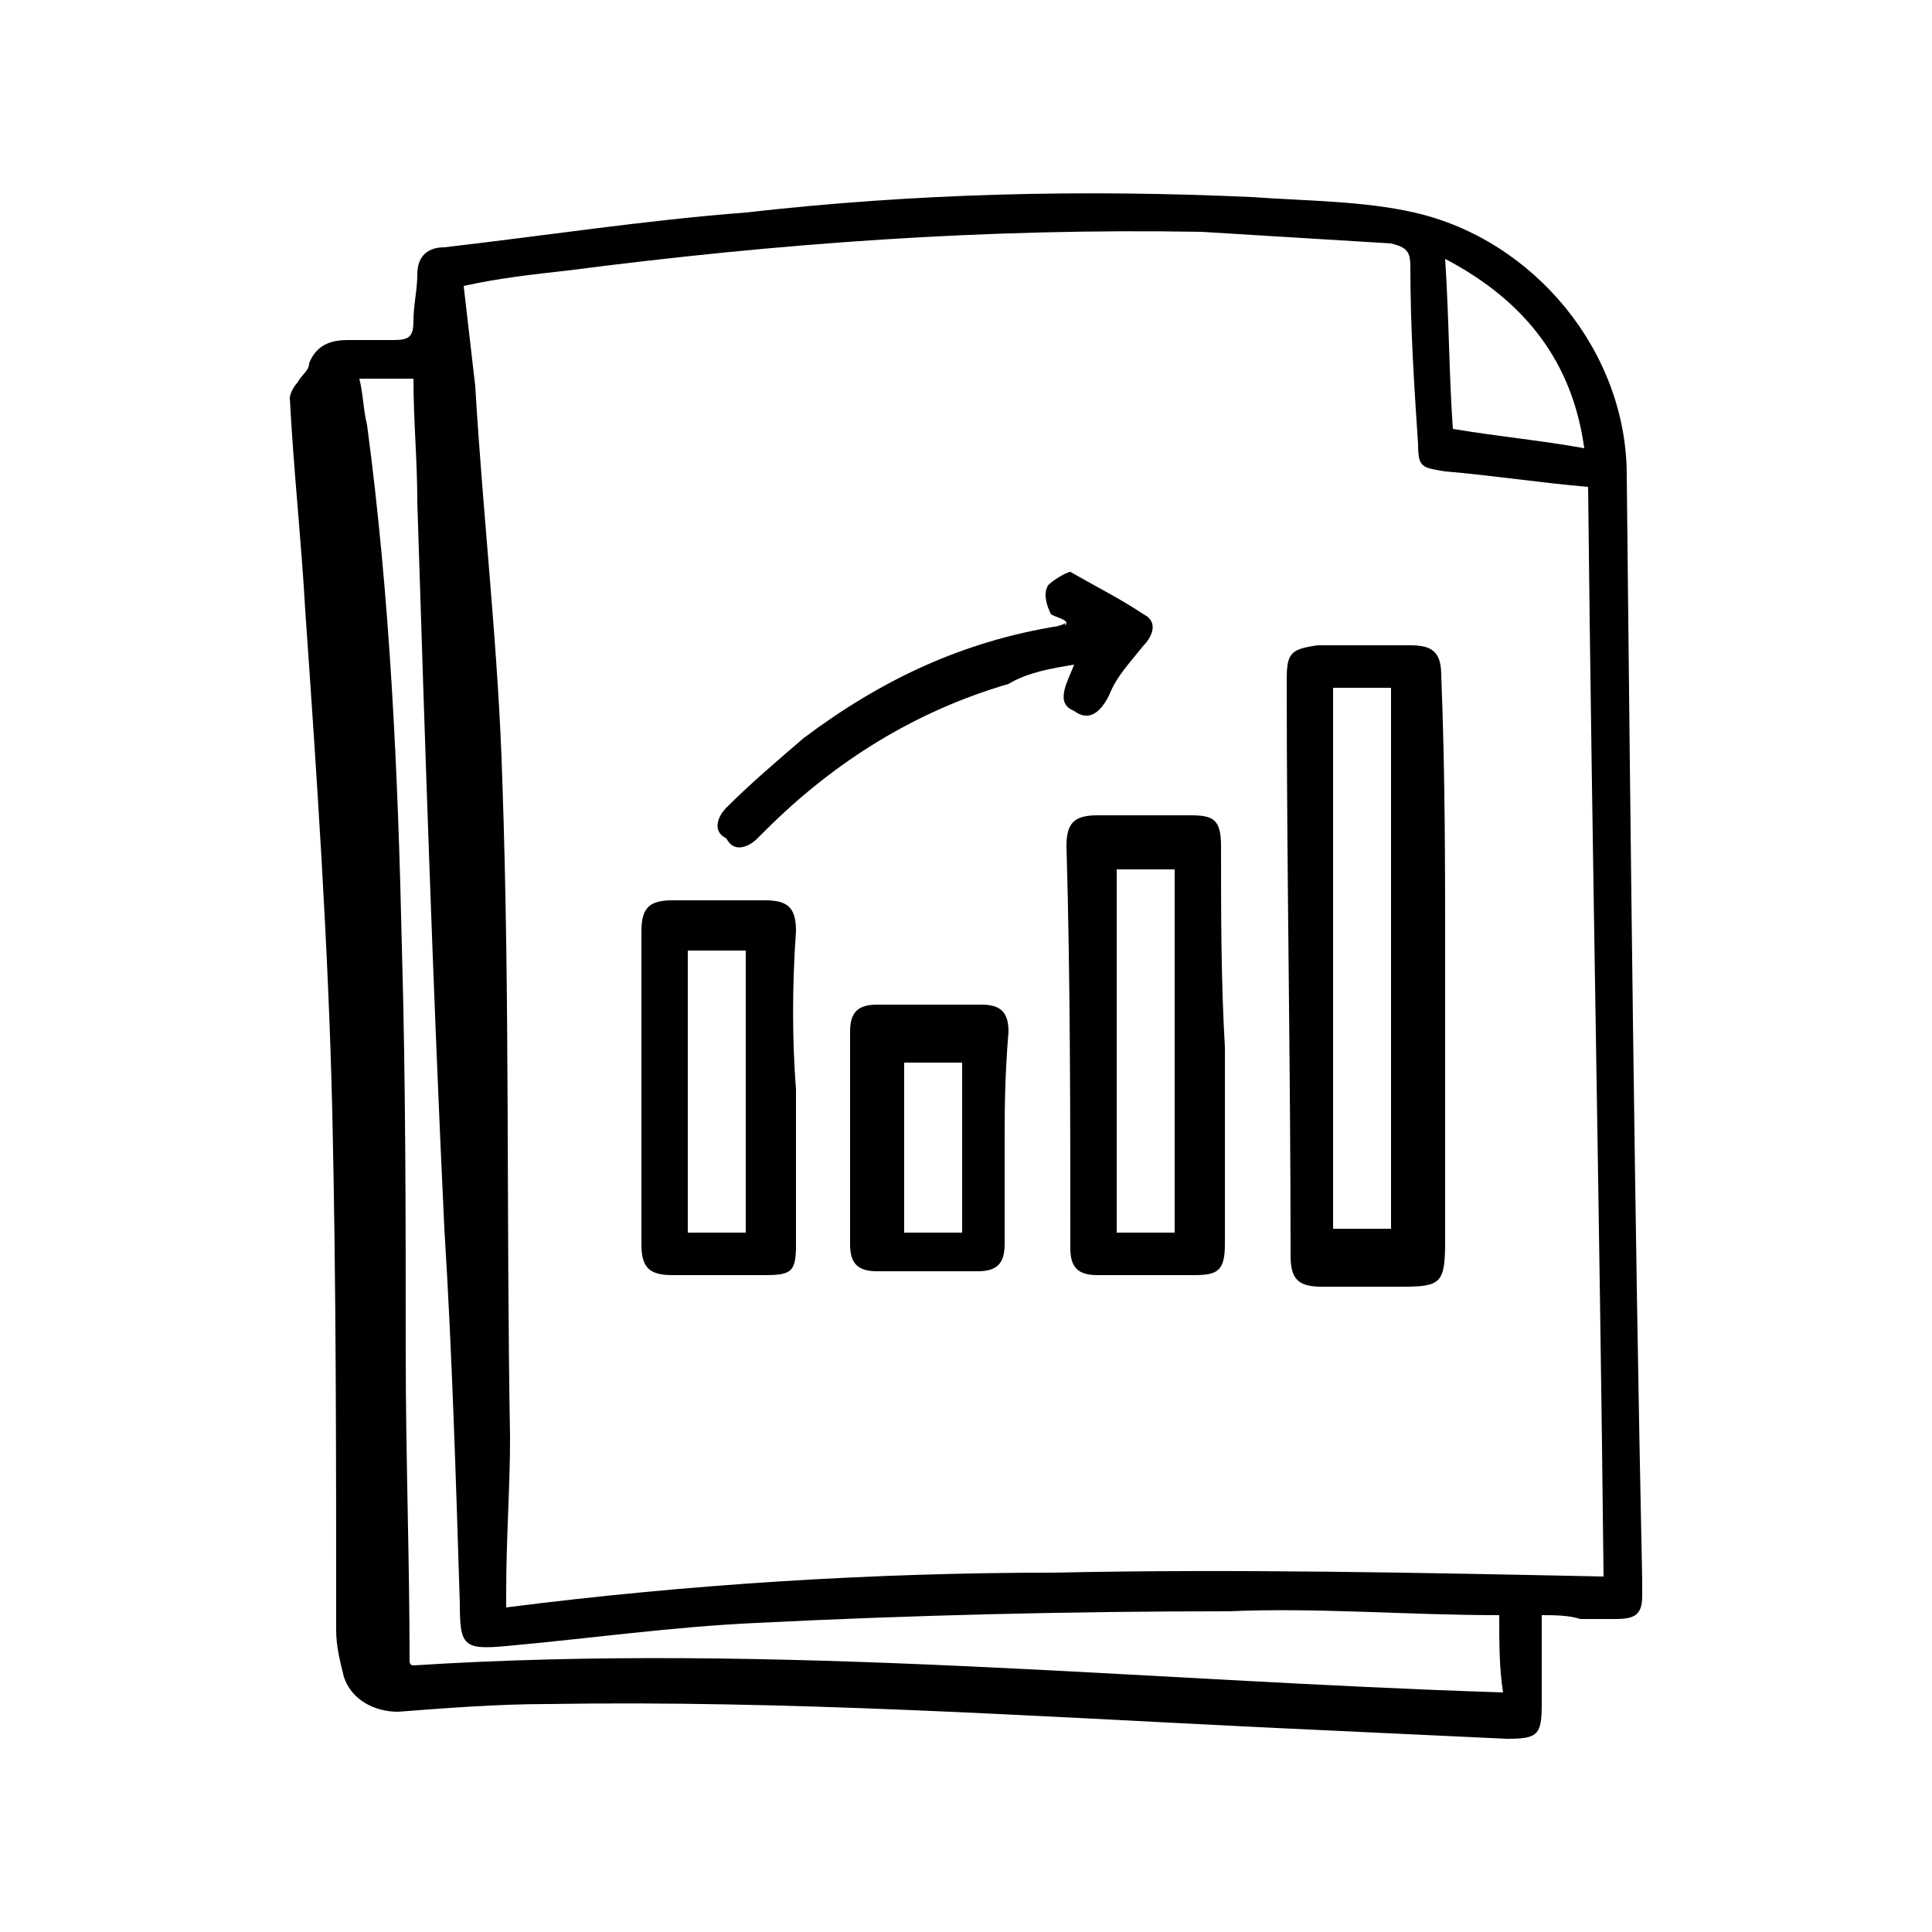 <?xml version="1.0" encoding="utf-8"?>
<!-- Generator: Adobe Illustrator 26.0.2, SVG Export Plug-In . SVG Version: 6.00 Build 0)  -->
<svg version="1.1" id="Layer_1" xmlns="http://www.w3.org/2000/svg" xmlns:xlink="http://www.w3.org/1999/xlink" x="0px" y="0px"
	 viewBox="0 0 50 50" style="enable-background:new 0 0 50 50;" xml:space="preserve">
<g>
	<path d="M39.9,41.8c0,0.8,0,1.6,0,2.3c0,0.8-0.1,0.9-0.9,0.9c-2.1-0.1-4.3-0.2-6.4-0.3c-6.1-0.3-12.3-0.7-18.4-0.6
		c-1.3,0-2.6,0.1-3.9,0.2c-0.6,0-1.2-0.3-1.4-0.9c-0.1-0.4-0.2-0.8-0.2-1.2c0-4.5,0-9-0.1-13.4c-0.1-4.3-0.4-8.7-0.7-13
		c-0.1-1.8-0.3-3.6-0.4-5.5c0-0.1,0.1-0.3,0.2-0.4C7.8,9.7,8,9.6,8,9.4c0.2-0.5,0.6-0.6,1-0.6s0.8,0,1.2,0s0.5-0.1,0.5-0.5
		c0-0.4,0.1-0.8,0.1-1.2c0-0.5,0.3-0.7,0.7-0.7c2.6-0.3,5.2-0.7,7.8-0.9C23.7,5,28,4.9,32.4,5.1c1.4,0.1,2.9,0.1,4.2,0.4
		c3.1,0.7,5.5,3.6,5.5,6.8c0.1,9.5,0.2,19.1,0.4,28.6c0,0.1,0,0.3,0,0.4c0,0.5-0.2,0.6-0.7,0.6c-0.3,0-0.6,0-0.9,0
		C40.6,41.8,40.2,41.8,39.9,41.8z M41.5,40.8c-0.1-9.4-0.3-18.7-0.4-28.2c-1.2-0.1-2.5-0.3-3.7-0.4c-0.6-0.1-0.7-0.1-0.7-0.7
		c-0.1-1.5-0.2-3-0.2-4.6c0-0.4-0.1-0.5-0.5-0.6c-1.6-0.1-3.3-0.2-4.9-0.3c-5.6-0.1-11,0.3-16.4,1c-0.9,0.1-1.8,0.2-2.7,0.4
		c0.1,0.9,0.2,1.7,0.3,2.6c0.2,3.4,0.6,6.8,0.7,10.2c0.2,5.7,0.1,11.3,0.2,17c0,1.3-0.1,2.6-0.1,4c0,0.1,0,0.2,0,0.4
		c4.7-0.6,9.5-0.9,14.2-0.9C31.9,40.6,36.7,40.7,41.5,40.8z M38.8,41.8c-2.4,0-4.7-0.2-7-0.1c-4.1,0-8.2,0.1-12.2,0.3
		c-2.2,0.1-4.3,0.4-6.5,0.6c-1.1,0.1-1.2,0-1.2-1.1c-0.1-3.2-0.2-6.5-0.4-9.7C11.2,25.5,11,19.3,10.8,13c0-1.1-0.1-2.1-0.1-3.2
		c-0.5,0-0.9,0-1.4,0c0.1,0.4,0.1,0.8,0.2,1.2c0.6,4.5,0.8,9,0.9,13.5c0.1,3.5,0.1,7,0.1,10.5c0,2.7,0.1,5.4,0.1,8
		c0,0,0,0.1,0.1,0.1c9.4-0.6,18.8,0.4,28.2,0.7C38.8,43.2,38.8,42.5,38.8,41.8z M37.4,6.7c0.1,1.5,0.1,3,0.2,4.4
		c1.2,0.2,2.3,0.3,3.4,0.5C40.7,9.4,39.5,7.8,37.4,6.7z"/>
	<path d="M37.4,24.9c0,2.4,0,4.7,0,7.2c0,1.1-0.1,1.2-1.1,1.2c-0.7,0-1.4,0-2.1,0c-0.6,0-0.8-0.2-0.8-0.8c0-5-0.1-9.9-0.1-14.9
		c0-0.7,0.1-0.8,0.8-0.9c0.8,0,1.5,0,2.4,0c0.6,0,0.8,0.2,0.8,0.8C37.4,20,37.4,22.4,37.4,24.9L37.4,24.9z M34.5,17.8
		c0,4.7,0,9.4,0,14c0.6,0,1.1,0,1.5,0c0-4.7,0-9.4,0-14C35.6,17.8,35,17.8,34.5,17.8z"/>
	<path d="M31.7,27.1c0,1.7,0,3.4,0,5.1c0,0.7-0.2,0.8-0.8,0.8c-0.8,0-1.7,0-2.5,0c-0.5,0-0.7-0.2-0.7-0.7c0-3.4,0-7-0.1-10.4
		c0-0.6,0.2-0.8,0.8-0.8c0.8,0,1.5,0,2.4,0c0.6,0,0.8,0.1,0.8,0.8C31.6,23.6,31.6,25.4,31.7,27.1C31.6,27.1,31.7,27.1,31.7,27.1z
		 M30.4,31.9c0-3.2,0-6.4,0-9.4c-0.6,0-1.1,0-1.5,0c0,3.2,0,6.4,0,9.4C29.5,31.9,29.9,31.9,30.4,31.9z"/>
	<path d="M20.6,28.2c0,1.3,0,2.7,0,4c0,0.7-0.1,0.8-0.8,0.8c-0.8,0-1.5,0-2.4,0c-0.6,0-0.8-0.2-0.8-0.8c0-2.7,0-5.4,0-8.1
		c0-0.6,0.2-0.8,0.8-0.8c0.8,0,1.5,0,2.4,0c0.6,0,0.8,0.2,0.8,0.8C20.5,25.5,20.5,26.9,20.6,28.2C20.5,28.2,20.6,28.2,20.6,28.2z
		 M19.3,31.9c0-2.5,0-5,0-7.3c-0.6,0-1.1,0-1.5,0c0,2.5,0,4.8,0,7.3C18.4,31.9,18.8,31.9,19.3,31.9z"/>
	<path d="M26,29.6c0,0.8,0,1.8,0,2.6c0,0.5-0.2,0.7-0.7,0.7c-0.8,0-1.8,0-2.6,0c-0.5,0-0.7-0.2-0.7-0.7c0-1.9,0-3.7,0-5.5
		c0-0.5,0.2-0.7,0.7-0.7c0.9,0,1.8,0,2.7,0c0.5,0,0.7,0.2,0.7,0.7C26,27.9,26,28.8,26,29.6L26,29.6z M24.9,31.9c0-1.5,0-2.9,0-4.4
		c-0.6,0-1.1,0-1.5,0c0,1.5,0,2.9,0,4.4C23.8,31.9,24.4,31.9,24.9,31.9z"/>
	<path d="M27.6,16.1c-0.1-0.1-0.2-0.1-0.4-0.2c-0.1-0.2-0.2-0.5-0.1-0.7c0-0.1,0.5-0.4,0.6-0.4c0.7,0.4,1.3,0.7,1.9,1.1
		c0.4,0.2,0.2,0.6,0,0.8c-0.4,0.5-0.7,0.8-0.9,1.3c-0.2,0.4-0.5,0.7-0.9,0.4c-0.5-0.2-0.2-0.7,0-1.2c-0.6,0.1-1.2,0.2-1.7,0.5
		c-2.4,0.7-4.5,2-6.3,3.8c-0.1,0.1-0.1,0.1-0.2,0.2c-0.2,0.2-0.6,0.4-0.8,0c-0.4-0.2-0.2-0.6,0-0.8c0.6-0.6,1.3-1.2,2-1.8
		c2-1.5,4.1-2.5,6.6-2.9C27.3,16.2,27.5,16.2,27.6,16.1C27.5,16.2,27.6,16.2,27.6,16.1z"/>
</g>
</svg>
